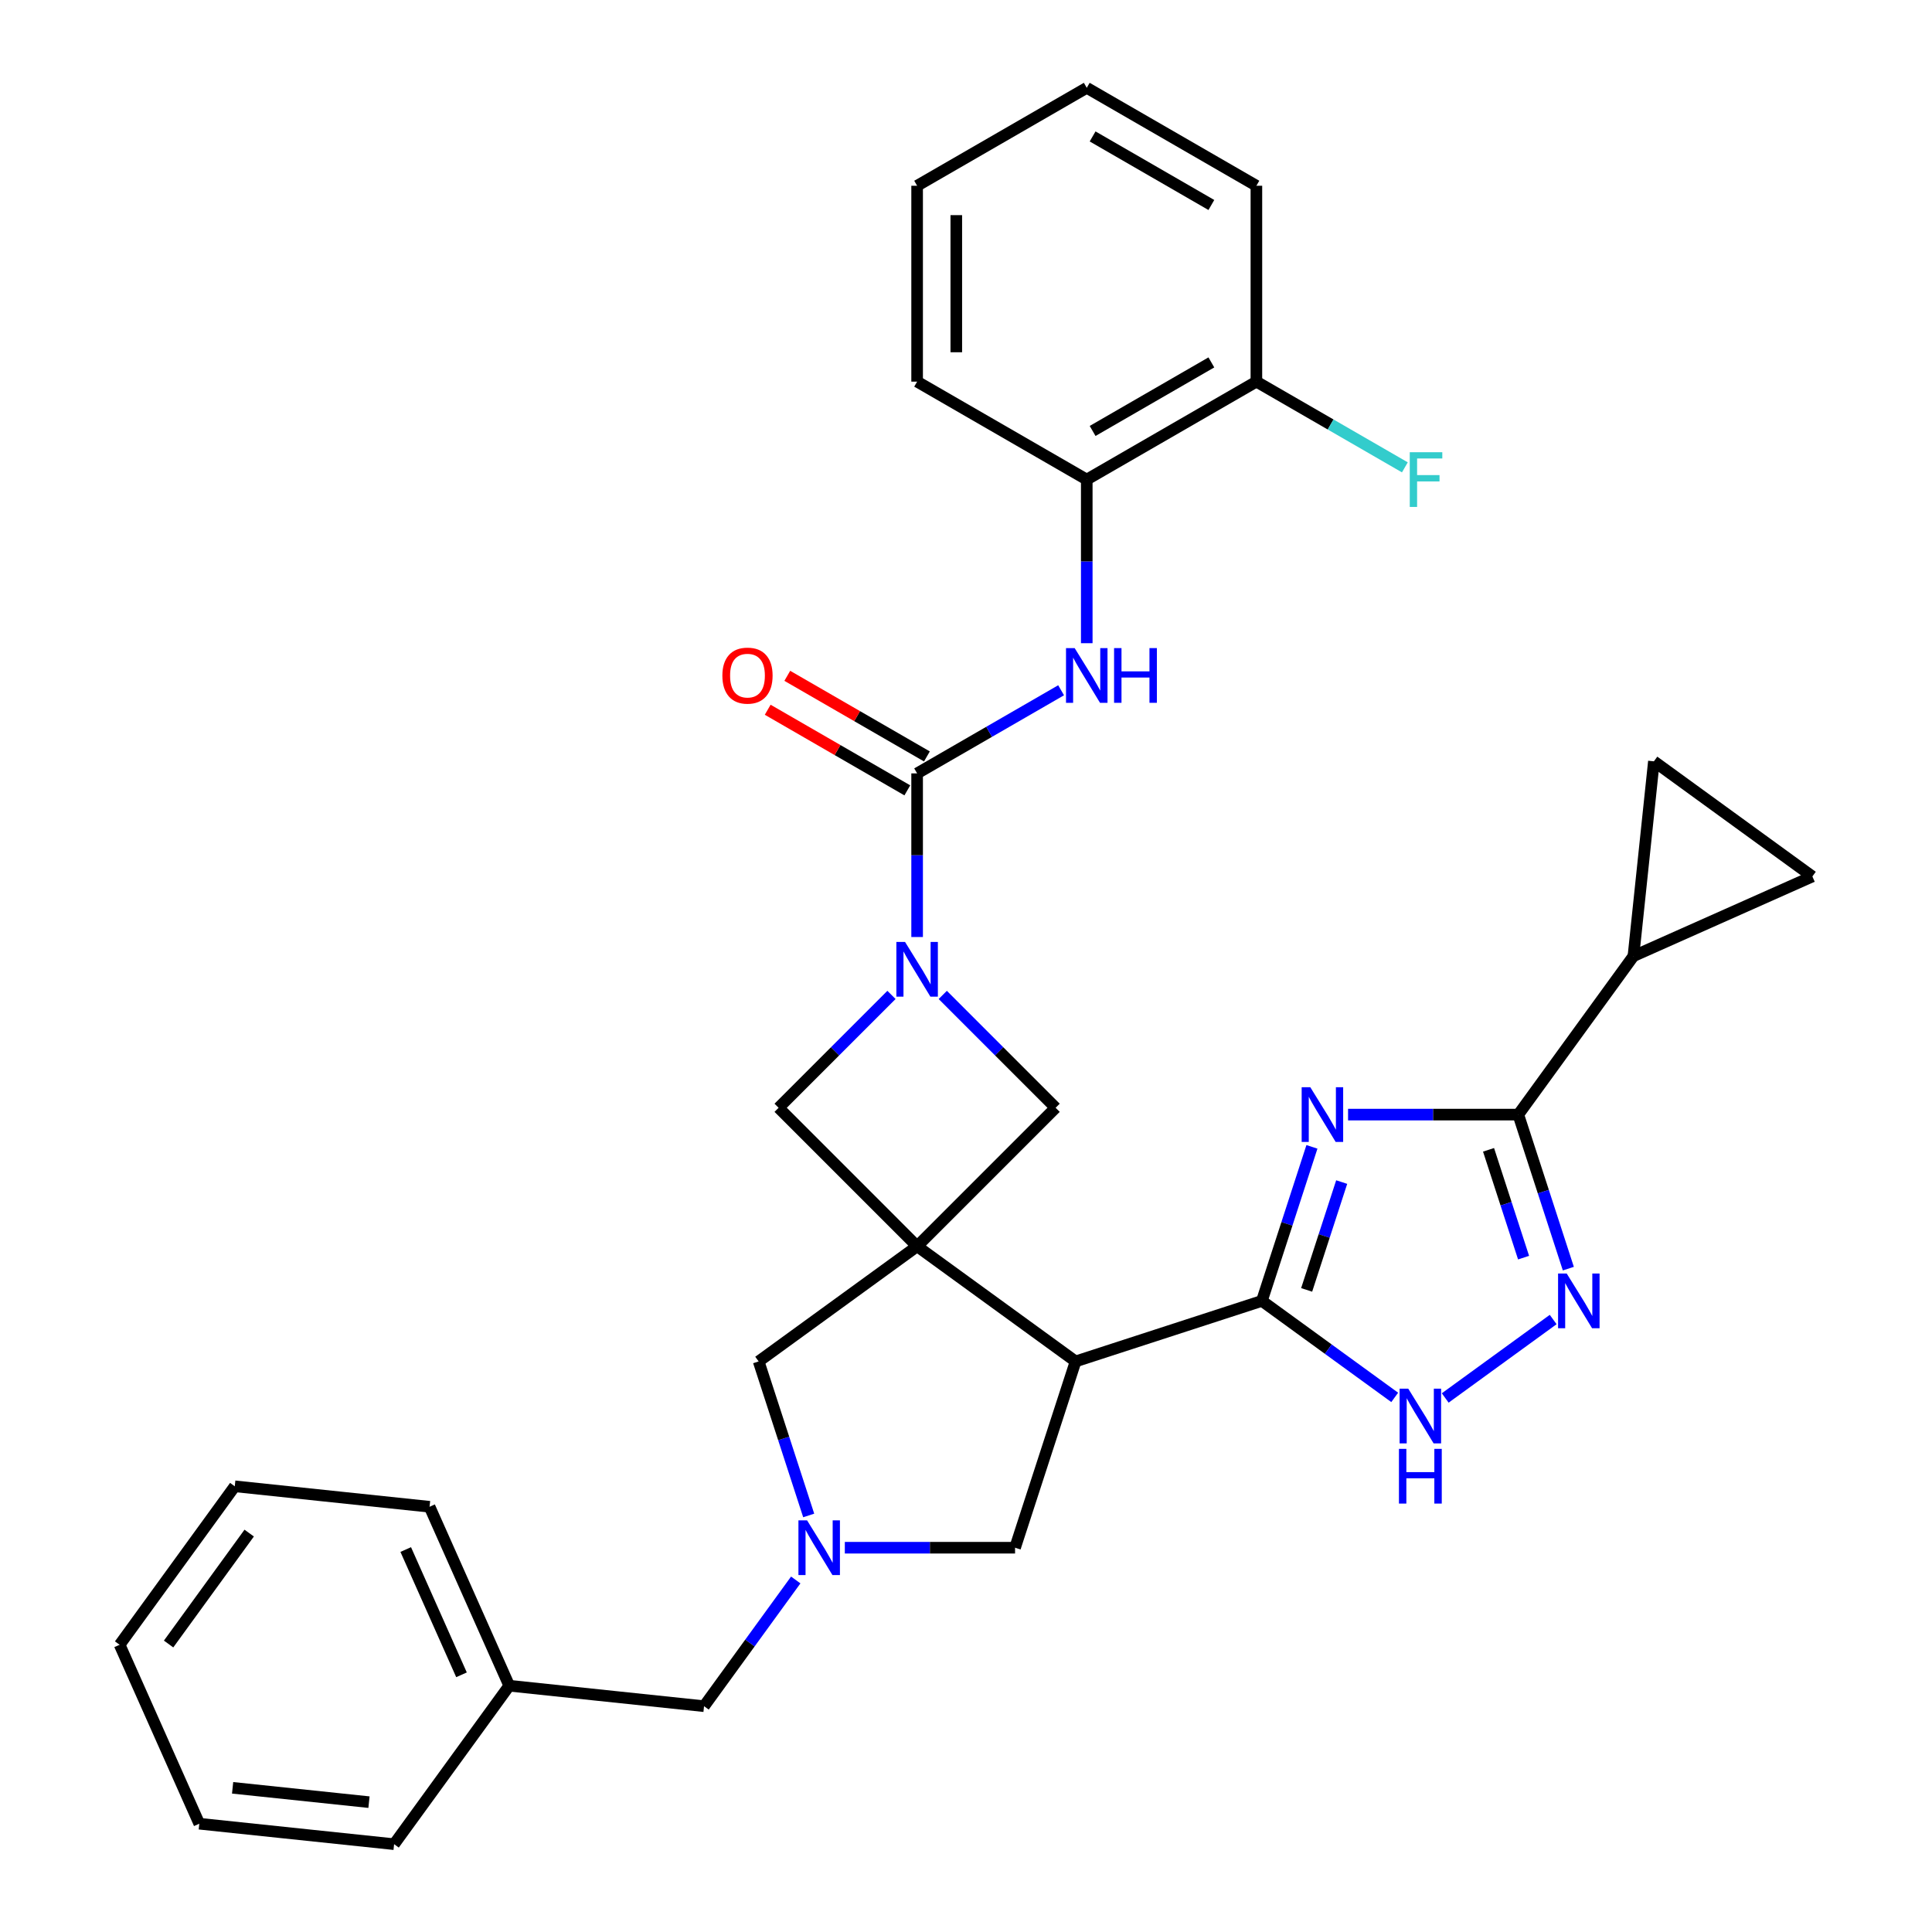 <?xml version='1.0' encoding='iso-8859-1'?>
<svg version='1.1' baseProfile='full'
              xmlns='http://www.w3.org/2000/svg'
                      xmlns:rdkit='http://www.rdkit.org/xml'
                      xmlns:xlink='http://www.w3.org/1999/xlink'
                  xml:space='preserve'
width='1000px' height='1000px' viewBox='0 0 1000 1000'>
<!-- END OF HEADER -->
<rect style='opacity:1.0;fill:#FFFFFF;stroke:none' width='1000' height='1000' x='0' y='0'> </rect>
<path class='bond-2' d='M 474.7,645.078 L 556.724,704.671' style='fill:none;fill-rule:evenodd;stroke:#000000;stroke-width:6px;stroke-linecap:butt;stroke-linejoin:miter;stroke-opacity:1' />
<path class='bond-9' d='M 474.7,645.078 L 546.392,573.386' style='fill:none;fill-rule:evenodd;stroke:#000000;stroke-width:6px;stroke-linecap:butt;stroke-linejoin:miter;stroke-opacity:1' />
<path class='bond-10' d='M 474.7,645.078 L 403.009,573.386' style='fill:none;fill-rule:evenodd;stroke:#000000;stroke-width:6px;stroke-linecap:butt;stroke-linejoin:miter;stroke-opacity:1' />
<path class='bond-13' d='M 474.7,645.078 L 392.677,704.671' style='fill:none;fill-rule:evenodd;stroke:#000000;stroke-width:6px;stroke-linecap:butt;stroke-linejoin:miter;stroke-opacity:1' />
<path class='bond-0' d='M 679.054,593.611 L 666.102,633.476' style='fill:none;fill-rule:evenodd;stroke:#0000FF;stroke-width:6px;stroke-linecap:butt;stroke-linejoin:miter;stroke-opacity:1' />
<path class='bond-0' d='M 666.102,633.476 L 653.149,673.341' style='fill:none;fill-rule:evenodd;stroke:#000000;stroke-width:6px;stroke-linecap:butt;stroke-linejoin:miter;stroke-opacity:1' />
<path class='bond-0' d='M 694.454,611.837 L 685.386,639.742' style='fill:none;fill-rule:evenodd;stroke:#0000FF;stroke-width:6px;stroke-linecap:butt;stroke-linejoin:miter;stroke-opacity:1' />
<path class='bond-0' d='M 685.386,639.742 L 676.319,667.648' style='fill:none;fill-rule:evenodd;stroke:#000000;stroke-width:6px;stroke-linecap:butt;stroke-linejoin:miter;stroke-opacity:1' />
<path class='bond-4' d='M 697.754,576.917 L 741.81,576.917' style='fill:none;fill-rule:evenodd;stroke:#0000FF;stroke-width:6px;stroke-linecap:butt;stroke-linejoin:miter;stroke-opacity:1' />
<path class='bond-4' d='M 741.81,576.917 L 785.866,576.917' style='fill:none;fill-rule:evenodd;stroke:#000000;stroke-width:6px;stroke-linecap:butt;stroke-linejoin:miter;stroke-opacity:1' />
<path class='bond-1' d='M 653.149,673.341 L 556.724,704.671' style='fill:none;fill-rule:evenodd;stroke:#000000;stroke-width:6px;stroke-linecap:butt;stroke-linejoin:miter;stroke-opacity:1' />
<path class='bond-7' d='M 653.149,673.341 L 687.523,698.316' style='fill:none;fill-rule:evenodd;stroke:#000000;stroke-width:6px;stroke-linecap:butt;stroke-linejoin:miter;stroke-opacity:1' />
<path class='bond-7' d='M 687.523,698.316 L 721.898,723.29' style='fill:none;fill-rule:evenodd;stroke:#0000FF;stroke-width:6px;stroke-linecap:butt;stroke-linejoin:miter;stroke-opacity:1' />
<path class='bond-14' d='M 556.724,704.671 L 525.394,801.096' style='fill:none;fill-rule:evenodd;stroke:#000000;stroke-width:6px;stroke-linecap:butt;stroke-linejoin:miter;stroke-opacity:1' />
<path class='bond-3' d='M 461.426,514.97 L 432.217,544.178' style='fill:none;fill-rule:evenodd;stroke:#0000FF;stroke-width:6px;stroke-linecap:butt;stroke-linejoin:miter;stroke-opacity:1' />
<path class='bond-3' d='M 432.217,544.178 L 403.009,573.386' style='fill:none;fill-rule:evenodd;stroke:#000000;stroke-width:6px;stroke-linecap:butt;stroke-linejoin:miter;stroke-opacity:1' />
<path class='bond-5' d='M 474.7,485 L 474.7,442.654' style='fill:none;fill-rule:evenodd;stroke:#0000FF;stroke-width:6px;stroke-linecap:butt;stroke-linejoin:miter;stroke-opacity:1' />
<path class='bond-5' d='M 474.7,442.654 L 474.7,400.308' style='fill:none;fill-rule:evenodd;stroke:#000000;stroke-width:6px;stroke-linecap:butt;stroke-linejoin:miter;stroke-opacity:1' />
<path class='bond-32' d='M 487.975,514.97 L 517.183,544.178' style='fill:none;fill-rule:evenodd;stroke:#0000FF;stroke-width:6px;stroke-linecap:butt;stroke-linejoin:miter;stroke-opacity:1' />
<path class='bond-32' d='M 517.183,544.178 L 546.392,573.386' style='fill:none;fill-rule:evenodd;stroke:#000000;stroke-width:6px;stroke-linecap:butt;stroke-linejoin:miter;stroke-opacity:1' />
<path class='bond-12' d='M 785.866,576.917 L 845.459,494.893' style='fill:none;fill-rule:evenodd;stroke:#000000;stroke-width:6px;stroke-linecap:butt;stroke-linejoin:miter;stroke-opacity:1' />
<path class='bond-34' d='M 785.866,576.917 L 798.819,616.782' style='fill:none;fill-rule:evenodd;stroke:#000000;stroke-width:6px;stroke-linecap:butt;stroke-linejoin:miter;stroke-opacity:1' />
<path class='bond-34' d='M 798.819,616.782 L 811.772,656.646' style='fill:none;fill-rule:evenodd;stroke:#0000FF;stroke-width:6px;stroke-linecap:butt;stroke-linejoin:miter;stroke-opacity:1' />
<path class='bond-34' d='M 770.467,595.142 L 779.534,623.048' style='fill:none;fill-rule:evenodd;stroke:#000000;stroke-width:6px;stroke-linecap:butt;stroke-linejoin:miter;stroke-opacity:1' />
<path class='bond-34' d='M 779.534,623.048 L 788.601,650.953' style='fill:none;fill-rule:evenodd;stroke:#0000FF;stroke-width:6px;stroke-linecap:butt;stroke-linejoin:miter;stroke-opacity:1' />
<path class='bond-11' d='M 474.7,400.308 L 511.965,378.794' style='fill:none;fill-rule:evenodd;stroke:#000000;stroke-width:6px;stroke-linecap:butt;stroke-linejoin:miter;stroke-opacity:1' />
<path class='bond-11' d='M 511.965,378.794 L 549.229,357.279' style='fill:none;fill-rule:evenodd;stroke:#0000FF;stroke-width:6px;stroke-linecap:butt;stroke-linejoin:miter;stroke-opacity:1' />
<path class='bond-18' d='M 479.77,391.528 L 443.635,370.666' style='fill:none;fill-rule:evenodd;stroke:#000000;stroke-width:6px;stroke-linecap:butt;stroke-linejoin:miter;stroke-opacity:1' />
<path class='bond-18' d='M 443.635,370.666 L 407.501,349.804' style='fill:none;fill-rule:evenodd;stroke:#FF0000;stroke-width:6px;stroke-linecap:butt;stroke-linejoin:miter;stroke-opacity:1' />
<path class='bond-18' d='M 469.631,409.089 L 433.497,388.226' style='fill:none;fill-rule:evenodd;stroke:#000000;stroke-width:6px;stroke-linecap:butt;stroke-linejoin:miter;stroke-opacity:1' />
<path class='bond-18' d='M 433.497,388.226 L 397.362,367.364' style='fill:none;fill-rule:evenodd;stroke:#FF0000;stroke-width:6px;stroke-linecap:butt;stroke-linejoin:miter;stroke-opacity:1' />
<path class='bond-6' d='M 803.921,682.986 L 748.037,723.588' style='fill:none;fill-rule:evenodd;stroke:#0000FF;stroke-width:6px;stroke-linecap:butt;stroke-linejoin:miter;stroke-opacity:1' />
<path class='bond-8' d='M 418.583,784.401 L 405.63,744.536' style='fill:none;fill-rule:evenodd;stroke:#0000FF;stroke-width:6px;stroke-linecap:butt;stroke-linejoin:miter;stroke-opacity:1' />
<path class='bond-8' d='M 405.63,744.536 L 392.677,704.671' style='fill:none;fill-rule:evenodd;stroke:#000000;stroke-width:6px;stroke-linecap:butt;stroke-linejoin:miter;stroke-opacity:1' />
<path class='bond-19' d='M 411.878,817.791 L 388.146,850.455' style='fill:none;fill-rule:evenodd;stroke:#0000FF;stroke-width:6px;stroke-linecap:butt;stroke-linejoin:miter;stroke-opacity:1' />
<path class='bond-19' d='M 388.146,850.455 L 364.413,883.12' style='fill:none;fill-rule:evenodd;stroke:#000000;stroke-width:6px;stroke-linecap:butt;stroke-linejoin:miter;stroke-opacity:1' />
<path class='bond-33' d='M 437.282,801.096 L 481.338,801.096' style='fill:none;fill-rule:evenodd;stroke:#0000FF;stroke-width:6px;stroke-linecap:butt;stroke-linejoin:miter;stroke-opacity:1' />
<path class='bond-33' d='M 481.338,801.096 L 525.394,801.096' style='fill:none;fill-rule:evenodd;stroke:#000000;stroke-width:6px;stroke-linecap:butt;stroke-linejoin:miter;stroke-opacity:1' />
<path class='bond-17' d='M 562.504,332.92 L 562.504,290.574' style='fill:none;fill-rule:evenodd;stroke:#0000FF;stroke-width:6px;stroke-linecap:butt;stroke-linejoin:miter;stroke-opacity:1' />
<path class='bond-17' d='M 562.504,290.574 L 562.504,248.228' style='fill:none;fill-rule:evenodd;stroke:#000000;stroke-width:6px;stroke-linecap:butt;stroke-linejoin:miter;stroke-opacity:1' />
<path class='bond-15' d='M 845.459,494.893 L 856.057,394.062' style='fill:none;fill-rule:evenodd;stroke:#000000;stroke-width:6px;stroke-linecap:butt;stroke-linejoin:miter;stroke-opacity:1' />
<path class='bond-16' d='M 845.459,494.893 L 938.081,453.655' style='fill:none;fill-rule:evenodd;stroke:#000000;stroke-width:6px;stroke-linecap:butt;stroke-linejoin:miter;stroke-opacity:1' />
<path class='bond-35' d='M 856.057,394.062 L 938.081,453.655' style='fill:none;fill-rule:evenodd;stroke:#000000;stroke-width:6px;stroke-linecap:butt;stroke-linejoin:miter;stroke-opacity:1' />
<path class='bond-20' d='M 562.504,248.228 L 650.308,197.535' style='fill:none;fill-rule:evenodd;stroke:#000000;stroke-width:6px;stroke-linecap:butt;stroke-linejoin:miter;stroke-opacity:1' />
<path class='bond-20' d='M 565.536,223.063 L 626.998,187.578' style='fill:none;fill-rule:evenodd;stroke:#000000;stroke-width:6px;stroke-linecap:butt;stroke-linejoin:miter;stroke-opacity:1' />
<path class='bond-23' d='M 562.504,248.228 L 474.7,197.535' style='fill:none;fill-rule:evenodd;stroke:#000000;stroke-width:6px;stroke-linecap:butt;stroke-linejoin:miter;stroke-opacity:1' />
<path class='bond-22' d='M 364.413,883.12 L 263.582,872.522' style='fill:none;fill-rule:evenodd;stroke:#000000;stroke-width:6px;stroke-linecap:butt;stroke-linejoin:miter;stroke-opacity:1' />
<path class='bond-21' d='M 650.308,197.535 L 688.732,219.719' style='fill:none;fill-rule:evenodd;stroke:#000000;stroke-width:6px;stroke-linecap:butt;stroke-linejoin:miter;stroke-opacity:1' />
<path class='bond-21' d='M 688.732,219.719 L 727.156,241.903' style='fill:none;fill-rule:evenodd;stroke:#33CCCC;stroke-width:6px;stroke-linecap:butt;stroke-linejoin:miter;stroke-opacity:1' />
<path class='bond-24' d='M 650.308,197.535 L 650.308,96.148' style='fill:none;fill-rule:evenodd;stroke:#000000;stroke-width:6px;stroke-linecap:butt;stroke-linejoin:miter;stroke-opacity:1' />
<path class='bond-25' d='M 263.582,872.522 L 222.344,779.9' style='fill:none;fill-rule:evenodd;stroke:#000000;stroke-width:6px;stroke-linecap:butt;stroke-linejoin:miter;stroke-opacity:1' />
<path class='bond-25' d='M 238.872,866.876 L 210.006,802.041' style='fill:none;fill-rule:evenodd;stroke:#000000;stroke-width:6px;stroke-linecap:butt;stroke-linejoin:miter;stroke-opacity:1' />
<path class='bond-26' d='M 263.582,872.522 L 203.988,954.545' style='fill:none;fill-rule:evenodd;stroke:#000000;stroke-width:6px;stroke-linecap:butt;stroke-linejoin:miter;stroke-opacity:1' />
<path class='bond-27' d='M 474.7,197.535 L 474.7,96.148' style='fill:none;fill-rule:evenodd;stroke:#000000;stroke-width:6px;stroke-linecap:butt;stroke-linejoin:miter;stroke-opacity:1' />
<path class='bond-27' d='M 494.978,182.327 L 494.978,111.356' style='fill:none;fill-rule:evenodd;stroke:#000000;stroke-width:6px;stroke-linecap:butt;stroke-linejoin:miter;stroke-opacity:1' />
<path class='bond-37' d='M 650.308,96.148 L 562.504,45.455' style='fill:none;fill-rule:evenodd;stroke:#000000;stroke-width:6px;stroke-linecap:butt;stroke-linejoin:miter;stroke-opacity:1' />
<path class='bond-37' d='M 626.998,106.105 L 565.536,70.619' style='fill:none;fill-rule:evenodd;stroke:#000000;stroke-width:6px;stroke-linecap:butt;stroke-linejoin:miter;stroke-opacity:1' />
<path class='bond-30' d='M 222.344,779.9 L 121.513,769.303' style='fill:none;fill-rule:evenodd;stroke:#000000;stroke-width:6px;stroke-linecap:butt;stroke-linejoin:miter;stroke-opacity:1' />
<path class='bond-29' d='M 203.988,954.545 L 103.157,943.948' style='fill:none;fill-rule:evenodd;stroke:#000000;stroke-width:6px;stroke-linecap:butt;stroke-linejoin:miter;stroke-opacity:1' />
<path class='bond-29' d='M 190.983,932.79 L 120.401,925.371' style='fill:none;fill-rule:evenodd;stroke:#000000;stroke-width:6px;stroke-linecap:butt;stroke-linejoin:miter;stroke-opacity:1' />
<path class='bond-28' d='M 474.7,96.148 L 562.504,45.455' style='fill:none;fill-rule:evenodd;stroke:#000000;stroke-width:6px;stroke-linecap:butt;stroke-linejoin:miter;stroke-opacity:1' />
<path class='bond-31' d='M 103.157,943.948 L 61.919,851.326' style='fill:none;fill-rule:evenodd;stroke:#000000;stroke-width:6px;stroke-linecap:butt;stroke-linejoin:miter;stroke-opacity:1' />
<path class='bond-36' d='M 121.513,769.303 L 61.919,851.326' style='fill:none;fill-rule:evenodd;stroke:#000000;stroke-width:6px;stroke-linecap:butt;stroke-linejoin:miter;stroke-opacity:1' />
<path class='bond-36' d='M 128.979,793.525 L 87.263,850.941' style='fill:none;fill-rule:evenodd;stroke:#000000;stroke-width:6px;stroke-linecap:butt;stroke-linejoin:miter;stroke-opacity:1' />
<path  class='atom-1' d='M 678.219 562.757
L 687.499 577.757
Q 688.419 579.237, 689.899 581.917
Q 691.379 584.597, 691.459 584.757
L 691.459 562.757
L 695.219 562.757
L 695.219 591.077
L 691.339 591.077
L 681.379 574.677
Q 680.219 572.757, 678.979 570.557
Q 677.779 568.357, 677.419 567.677
L 677.419 591.077
L 673.739 591.077
L 673.739 562.757
L 678.219 562.757
' fill='#0000FF'/>
<path  class='atom-4' d='M 468.44 487.535
L 477.72 502.535
Q 478.64 504.015, 480.12 506.695
Q 481.6 509.375, 481.68 509.535
L 481.68 487.535
L 485.44 487.535
L 485.44 515.855
L 481.56 515.855
L 471.6 499.455
Q 470.44 497.535, 469.2 495.335
Q 468 493.135, 467.64 492.455
L 467.64 515.855
L 463.96 515.855
L 463.96 487.535
L 468.44 487.535
' fill='#0000FF'/>
<path  class='atom-7' d='M 810.936 659.181
L 820.216 674.181
Q 821.136 675.661, 822.616 678.341
Q 824.096 681.021, 824.176 681.181
L 824.176 659.181
L 827.936 659.181
L 827.936 687.501
L 824.056 687.501
L 814.096 671.101
Q 812.936 669.181, 811.696 666.981
Q 810.496 664.781, 810.136 664.101
L 810.136 687.501
L 806.456 687.501
L 806.456 659.181
L 810.936 659.181
' fill='#0000FF'/>
<path  class='atom-8' d='M 728.912 718.775
L 738.192 733.775
Q 739.112 735.255, 740.592 737.935
Q 742.072 740.615, 742.152 740.775
L 742.152 718.775
L 745.912 718.775
L 745.912 747.095
L 742.032 747.095
L 732.072 730.695
Q 730.912 728.775, 729.672 726.575
Q 728.472 724.375, 728.112 723.695
L 728.112 747.095
L 724.432 747.095
L 724.432 718.775
L 728.912 718.775
' fill='#0000FF'/>
<path  class='atom-8' d='M 724.092 749.927
L 727.932 749.927
L 727.932 761.967
L 742.412 761.967
L 742.412 749.927
L 746.252 749.927
L 746.252 778.247
L 742.412 778.247
L 742.412 765.167
L 727.932 765.167
L 727.932 778.247
L 724.092 778.247
L 724.092 749.927
' fill='#0000FF'/>
<path  class='atom-9' d='M 417.747 786.936
L 427.027 801.936
Q 427.947 803.416, 429.427 806.096
Q 430.907 808.776, 430.987 808.936
L 430.987 786.936
L 434.747 786.936
L 434.747 815.256
L 430.867 815.256
L 420.907 798.856
Q 419.747 796.936, 418.507 794.736
Q 417.307 792.536, 416.947 791.856
L 416.947 815.256
L 413.267 815.256
L 413.267 786.936
L 417.747 786.936
' fill='#0000FF'/>
<path  class='atom-12' d='M 556.244 335.455
L 565.524 350.455
Q 566.444 351.935, 567.924 354.615
Q 569.404 357.295, 569.484 357.455
L 569.484 335.455
L 573.244 335.455
L 573.244 363.775
L 569.364 363.775
L 559.404 347.375
Q 558.244 345.455, 557.004 343.255
Q 555.804 341.055, 555.444 340.375
L 555.444 363.775
L 551.764 363.775
L 551.764 335.455
L 556.244 335.455
' fill='#0000FF'/>
<path  class='atom-12' d='M 576.644 335.455
L 580.484 335.455
L 580.484 347.495
L 594.964 347.495
L 594.964 335.455
L 598.804 335.455
L 598.804 363.775
L 594.964 363.775
L 594.964 350.695
L 580.484 350.695
L 580.484 363.775
L 576.644 363.775
L 576.644 335.455
' fill='#0000FF'/>
<path  class='atom-19' d='M 373.897 349.695
Q 373.897 342.895, 377.257 339.095
Q 380.617 335.295, 386.897 335.295
Q 393.177 335.295, 396.537 339.095
Q 399.897 342.895, 399.897 349.695
Q 399.897 356.575, 396.497 360.495
Q 393.097 364.375, 386.897 364.375
Q 380.657 364.375, 377.257 360.495
Q 373.897 356.615, 373.897 349.695
M 386.897 361.175
Q 391.217 361.175, 393.537 358.295
Q 395.897 355.375, 395.897 349.695
Q 395.897 344.135, 393.537 341.335
Q 391.217 338.495, 386.897 338.495
Q 382.577 338.495, 380.217 341.295
Q 377.897 344.095, 377.897 349.695
Q 377.897 355.415, 380.217 358.295
Q 382.577 361.175, 386.897 361.175
' fill='#FF0000'/>
<path  class='atom-22' d='M 729.691 234.068
L 746.531 234.068
L 746.531 237.308
L 733.491 237.308
L 733.491 245.908
L 745.091 245.908
L 745.091 249.188
L 733.491 249.188
L 733.491 262.388
L 729.691 262.388
L 729.691 234.068
' fill='#33CCCC'/>
</svg>
